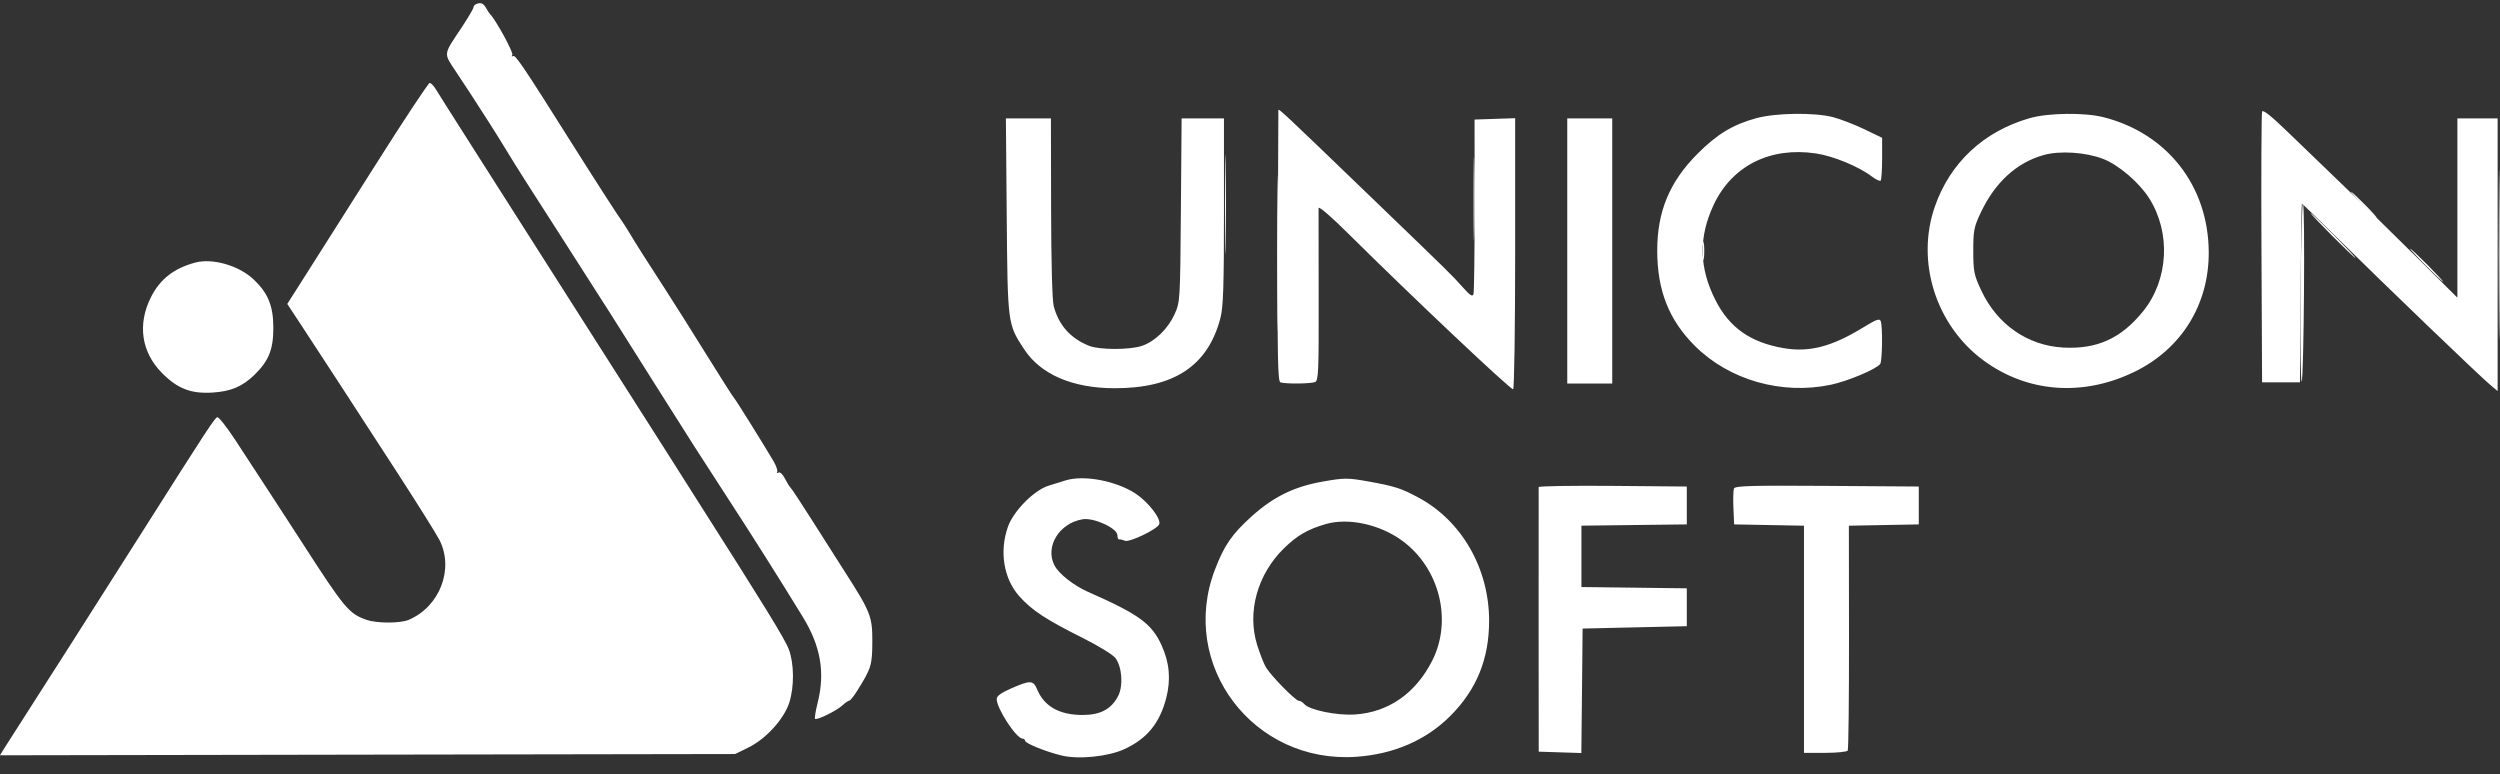 <svg width="113" height="35" viewBox="0 0 113 35" fill="none" xmlns="http://www.w3.org/2000/svg">
<rect x="0" y="0" width="113" height="35" fill="#333333" stroke="none"/>
<g clip-path="url(#clip0_1085_138794)">
<path fill-rule="evenodd" clip-rule="evenodd" d="M21.535 0.179C21.462 0.208 21.401 0.278 21.401 0.333C21.401 0.388 21.16 0.798 20.864 1.245C20.015 2.527 20.032 2.363 20.647 3.296C20.946 3.749 21.238 4.192 21.296 4.281C21.78 5.017 22.515 6.175 22.89 6.795C23.371 7.588 23.63 7.995 25.842 11.44C26.607 12.632 27.406 13.88 27.616 14.214C27.827 14.548 28.713 15.953 29.585 17.336C31.213 19.919 31.654 20.608 32.798 22.365C34.003 24.216 35.211 26.128 36.294 27.897C37.095 29.206 37.301 30.398 36.96 31.755C36.866 32.131 36.813 32.462 36.841 32.49C36.919 32.567 37.814 32.127 38.075 31.884C38.198 31.769 38.338 31.673 38.384 31.671C38.431 31.669 38.596 31.464 38.75 31.216C39.384 30.201 39.425 30.065 39.429 29C39.432 27.864 39.356 27.67 38.186 25.843C37.884 25.372 37.225 24.337 36.722 23.542C36.218 22.748 35.774 22.073 35.735 22.044C35.695 22.015 35.582 21.832 35.483 21.639C35.378 21.433 35.254 21.318 35.184 21.361C35.119 21.402 35.094 21.389 35.128 21.333C35.163 21.277 35.086 21.054 34.958 20.837C34.401 19.9 33.232 18.027 33.172 17.978C33.136 17.948 32.584 17.081 31.945 16.052C31.306 15.022 30.471 13.697 30.09 13.109C29.153 11.663 28.763 11.049 28.459 10.541C28.318 10.305 28.165 10.065 28.119 10.006C27.987 9.837 26.875 8.111 25.844 6.474C23.643 2.98 23.297 2.468 23.191 2.533C23.127 2.573 23.113 2.55 23.157 2.477C23.219 2.378 22.39 0.863 22.154 0.642C22.123 0.613 22.045 0.496 21.982 0.381C21.856 0.152 21.737 0.098 21.535 0.179ZM112.943 11.504C112.943 14.917 112.956 16.329 112.973 14.641C112.99 12.954 112.99 10.161 112.973 8.435C112.956 6.709 112.943 8.09 112.943 11.504ZM55.371 9.257C55.371 11.258 55.385 12.061 55.403 11.042C55.42 10.023 55.42 8.386 55.403 7.404C55.385 6.422 55.371 7.256 55.371 9.257ZM57.727 11.45C57.727 14.599 57.74 15.887 57.757 14.313C57.774 12.738 57.774 10.162 57.757 8.588C57.74 7.013 57.727 8.302 57.727 11.45ZM66.606 8.989C66.606 10.666 66.621 11.352 66.639 10.514C66.657 9.675 66.657 8.303 66.639 7.464C66.621 6.625 66.606 7.312 66.606 8.989ZM106.793 9.257C107.113 9.58 107.399 9.845 107.428 9.845C107.458 9.845 107.22 9.58 106.9 9.257C106.581 8.933 106.295 8.668 106.266 8.668C106.236 8.668 106.474 8.933 106.793 9.257ZM103.987 13.264C103.971 15.498 103.993 17.29 104.035 17.247C104.137 17.145 104.195 9.203 104.094 9.203C104.051 9.203 104.003 11.031 103.987 13.264ZM105.402 10.648C105.959 11.207 106.439 11.664 106.468 11.664C106.497 11.664 106.066 11.207 105.509 10.648C104.953 10.089 104.473 9.631 104.443 9.631C104.414 9.631 104.846 10.089 105.402 10.648ZM76.972 11.343C76.972 11.726 76.992 11.882 77.016 11.691C77.039 11.5 77.039 11.187 77.016 10.995C76.992 10.804 76.972 10.961 76.972 11.343ZM109.629 11.985C110.038 12.397 110.396 12.734 110.426 12.734C110.455 12.734 110.145 12.397 109.736 11.985C109.327 11.573 108.969 11.236 108.939 11.236C108.91 11.236 109.22 11.573 109.629 11.985ZM8.828 11.868C7.865 12.124 7.233 12.616 6.824 13.431C6.205 14.663 6.388 15.92 7.325 16.862C8.028 17.57 8.629 17.803 9.598 17.744C10.433 17.693 10.952 17.476 11.496 16.947C12.148 16.314 12.355 15.8 12.355 14.821C12.355 13.839 12.122 13.259 11.478 12.643C10.816 12.007 9.62 11.658 8.828 11.868ZM48.153 21.718C48.006 21.765 47.669 21.869 47.405 21.95C46.748 22.149 45.811 23.093 45.558 23.812C45.163 24.933 45.367 26.166 46.08 26.959C46.65 27.593 47.275 28.003 48.946 28.839C49.662 29.198 50.315 29.6 50.423 29.75C50.718 30.157 50.776 31.005 50.54 31.459C50.231 32.054 49.74 32.317 48.937 32.317C47.884 32.317 47.196 31.929 46.875 31.154C46.705 30.744 46.57 30.739 45.719 31.11C45.252 31.313 45.05 31.46 45.05 31.595C45.05 32.026 45.94 33.387 46.222 33.387C46.284 33.387 46.334 33.429 46.334 33.481C46.334 33.597 47.268 33.976 47.976 34.147C48.747 34.335 50.075 34.202 50.813 33.865C51.844 33.393 52.423 32.686 52.716 31.541C52.929 30.709 52.86 29.944 52.499 29.157C52.054 28.184 51.479 27.767 49.18 26.753C48.53 26.466 47.858 25.936 47.661 25.554C47.223 24.708 47.878 23.643 48.94 23.47C49.444 23.389 50.507 23.878 50.507 24.192C50.507 24.305 50.543 24.391 50.588 24.381C50.632 24.372 50.748 24.399 50.845 24.442C51.043 24.53 52.311 23.921 52.397 23.697C52.491 23.453 51.907 22.694 51.336 22.316C50.45 21.731 48.978 21.454 48.153 21.718ZM59.764 21.772C58.491 21.997 57.552 22.458 56.576 23.339C55.68 24.148 55.339 24.642 54.917 25.743C53.264 30.057 56.651 34.537 61.315 34.206C63.007 34.086 64.456 33.456 65.548 32.367C66.74 31.178 67.308 29.787 67.308 28.059C67.308 25.689 66.064 23.529 64.096 22.48C63.328 22.07 63.042 21.978 61.904 21.772C60.916 21.592 60.776 21.592 59.764 21.772ZM69.548 22.016C69.544 22.061 69.543 24.77 69.546 28.036L69.55 33.975L70.513 34.006L71.477 34.037L71.506 31.224L71.534 28.411L73.888 28.357L76.243 28.304V27.448V26.592L73.862 26.563L71.481 26.534V25.147V23.76L73.862 23.731L76.243 23.703V22.846V21.991L72.899 21.962C71.06 21.947 69.552 21.971 69.548 22.016ZM78.375 22.08C78.344 22.16 78.333 22.558 78.351 22.964L78.383 23.703L79.961 23.732L81.54 23.762V28.895V34.029H82.496C83.023 34.029 83.482 33.982 83.517 33.926C83.552 33.869 83.578 31.559 83.575 28.792L83.569 23.762L85.149 23.732L86.729 23.703V22.846V21.991L82.58 21.962C79.159 21.939 78.421 21.96 78.375 22.08ZM59.924 23.688C59.108 23.924 58.633 24.2 58.037 24.782C56.834 25.957 56.359 27.667 56.824 29.153C56.951 29.561 57.132 30.018 57.224 30.169C57.468 30.566 58.558 31.675 58.704 31.675C58.772 31.675 58.882 31.74 58.948 31.819C59.173 32.09 60.415 32.348 61.242 32.295C62.759 32.197 63.991 31.338 64.74 29.855C65.66 28.031 65.065 25.669 63.373 24.435C62.366 23.7 60.944 23.392 59.924 23.688Z" fill="white"/>
<path fill-rule="evenodd" clip-rule="evenodd" d="M17.015 7.386C15.749 9.385 14.325 11.632 13.849 12.379L12.985 13.738L13.693 14.814C14.083 15.406 14.777 16.469 15.236 17.175C15.694 17.881 16.867 19.687 17.843 21.188C18.818 22.689 19.729 24.14 19.867 24.414C20.528 25.724 19.879 27.412 18.481 28.014C18.1 28.179 17.049 28.181 16.576 28.019C15.773 27.743 15.576 27.507 13.642 24.505C13.044 23.577 11.617 21.387 10.623 19.871C10.244 19.294 9.884 18.839 9.822 18.859C9.699 18.9 9.394 19.365 6.576 23.81C4.501 27.081 1.73 31.431 1.019 32.531C0.771 32.913 0.44 33.431 0.283 33.682L-0.004 34.139L16.611 34.11L33.226 34.082L33.839 33.782C34.621 33.397 35.434 32.503 35.673 31.765C35.907 31.041 35.897 29.988 35.651 29.34C35.478 28.884 34.542 27.363 31.427 22.472C30.958 21.736 30.363 20.797 30.103 20.385C29.843 19.973 28.538 17.924 27.202 15.831C25.866 13.737 24.171 11.076 23.435 9.917C22.7 8.758 21.598 7.028 20.988 6.072C20.378 5.116 19.8 4.202 19.704 4.041C19.608 3.879 19.481 3.748 19.422 3.749C19.363 3.75 18.28 5.387 17.015 7.386ZM57.782 4.985C57.78 5.039 57.768 7.815 57.755 11.155C57.735 16.129 57.757 17.236 57.874 17.281C58.074 17.358 59.23 17.349 59.439 17.269C59.594 17.209 59.611 16.812 59.603 13.39C59.599 11.293 59.597 9.499 59.599 9.404C59.602 9.302 60.168 9.789 60.968 10.584C63.798 13.392 68.306 17.648 68.394 17.594C68.444 17.562 68.485 14.793 68.485 11.44V5.342L67.568 5.373L66.65 5.404L66.653 9.257C66.654 11.375 66.631 13.19 66.602 13.289C66.561 13.43 66.453 13.361 66.101 12.967C65.583 12.39 65.641 12.447 62.118 9.052C57.904 4.992 57.785 4.88 57.782 4.985ZM102.247 5.043C102.216 5.124 102.203 7.911 102.218 11.236L102.246 17.282H103.102H103.958L103.986 13.243C104.002 11.021 104.028 9.203 104.045 9.203C104.062 9.203 104.82 9.938 105.729 10.837C107.82 12.903 112.087 17.002 112.546 17.385L112.893 17.676V11.513V5.351H111.984H111.074V9.402V13.454L109.228 11.621C108.213 10.612 106.733 9.165 105.938 8.404C105.143 7.643 104.001 6.542 103.399 5.958C102.666 5.247 102.285 4.944 102.247 5.043ZM79.395 5.339C78.336 5.625 77.611 6.063 76.725 6.953C75.46 8.223 74.904 9.564 74.907 11.339C74.91 13.134 75.438 14.466 76.606 15.632C78.158 17.181 80.538 17.86 82.761 17.389C83.531 17.226 84.845 16.67 84.987 16.447C85.082 16.297 85.1 14.753 85.009 14.515C84.959 14.383 84.811 14.436 84.233 14.791C82.796 15.673 81.778 15.938 80.606 15.734C79.116 15.475 78.168 14.805 77.541 13.57C76.796 12.104 76.769 10.729 77.456 9.262C78.282 7.495 80.007 6.627 82.079 6.935C82.86 7.051 84.015 7.526 84.601 7.973C84.786 8.115 84.968 8.201 85.005 8.164C85.041 8.127 85.072 7.677 85.072 7.163V6.229L84.266 5.841C83.822 5.628 83.186 5.382 82.852 5.295C82.017 5.078 80.281 5.1 79.395 5.339ZM91.745 5.34C89.665 5.935 88.146 7.352 87.454 9.341C86.591 11.823 87.498 14.698 89.643 16.283C91.638 17.757 94.17 17.943 96.512 16.789C98.613 15.753 99.845 13.755 99.835 11.401C99.822 8.413 97.964 6.029 95.081 5.298C94.22 5.08 92.581 5.101 91.745 5.34ZM45.504 9.765C45.545 14.656 45.544 14.648 46.291 15.786C47.037 16.923 48.472 17.543 50.365 17.548C53.065 17.554 54.599 16.539 55.164 14.372C55.292 13.879 55.323 12.937 55.323 9.555V5.351H54.366H53.409L53.376 9.497C53.344 13.596 53.341 13.65 53.09 14.205C52.793 14.861 52.204 15.433 51.619 15.632C51.067 15.82 49.694 15.819 49.224 15.63C48.386 15.293 47.861 14.706 47.629 13.843C47.56 13.585 47.514 11.862 47.509 9.387L47.502 5.351H46.484H45.466L45.504 9.765ZM70.84 11.343V17.336H71.856H72.873V11.343V5.351H71.856H70.84V11.343ZM92.372 7.008C91.152 7.351 90.18 8.24 89.535 9.6C89.223 10.26 89.191 10.42 89.192 11.343C89.193 12.274 89.224 12.425 89.555 13.133C90.272 14.667 91.652 15.625 93.267 15.71C94.789 15.79 95.875 15.296 96.865 14.074C98.019 12.649 98.133 10.522 97.141 8.959C96.683 8.239 95.756 7.448 95.052 7.179C94.262 6.877 93.102 6.803 92.372 7.008Z" fill="white"/>
</g>
<defs>
<clipPath id="clip0_1085_138794">
<rect width="113" height="34.242" fill="white"/>
</clipPath>
</defs>
</svg>
